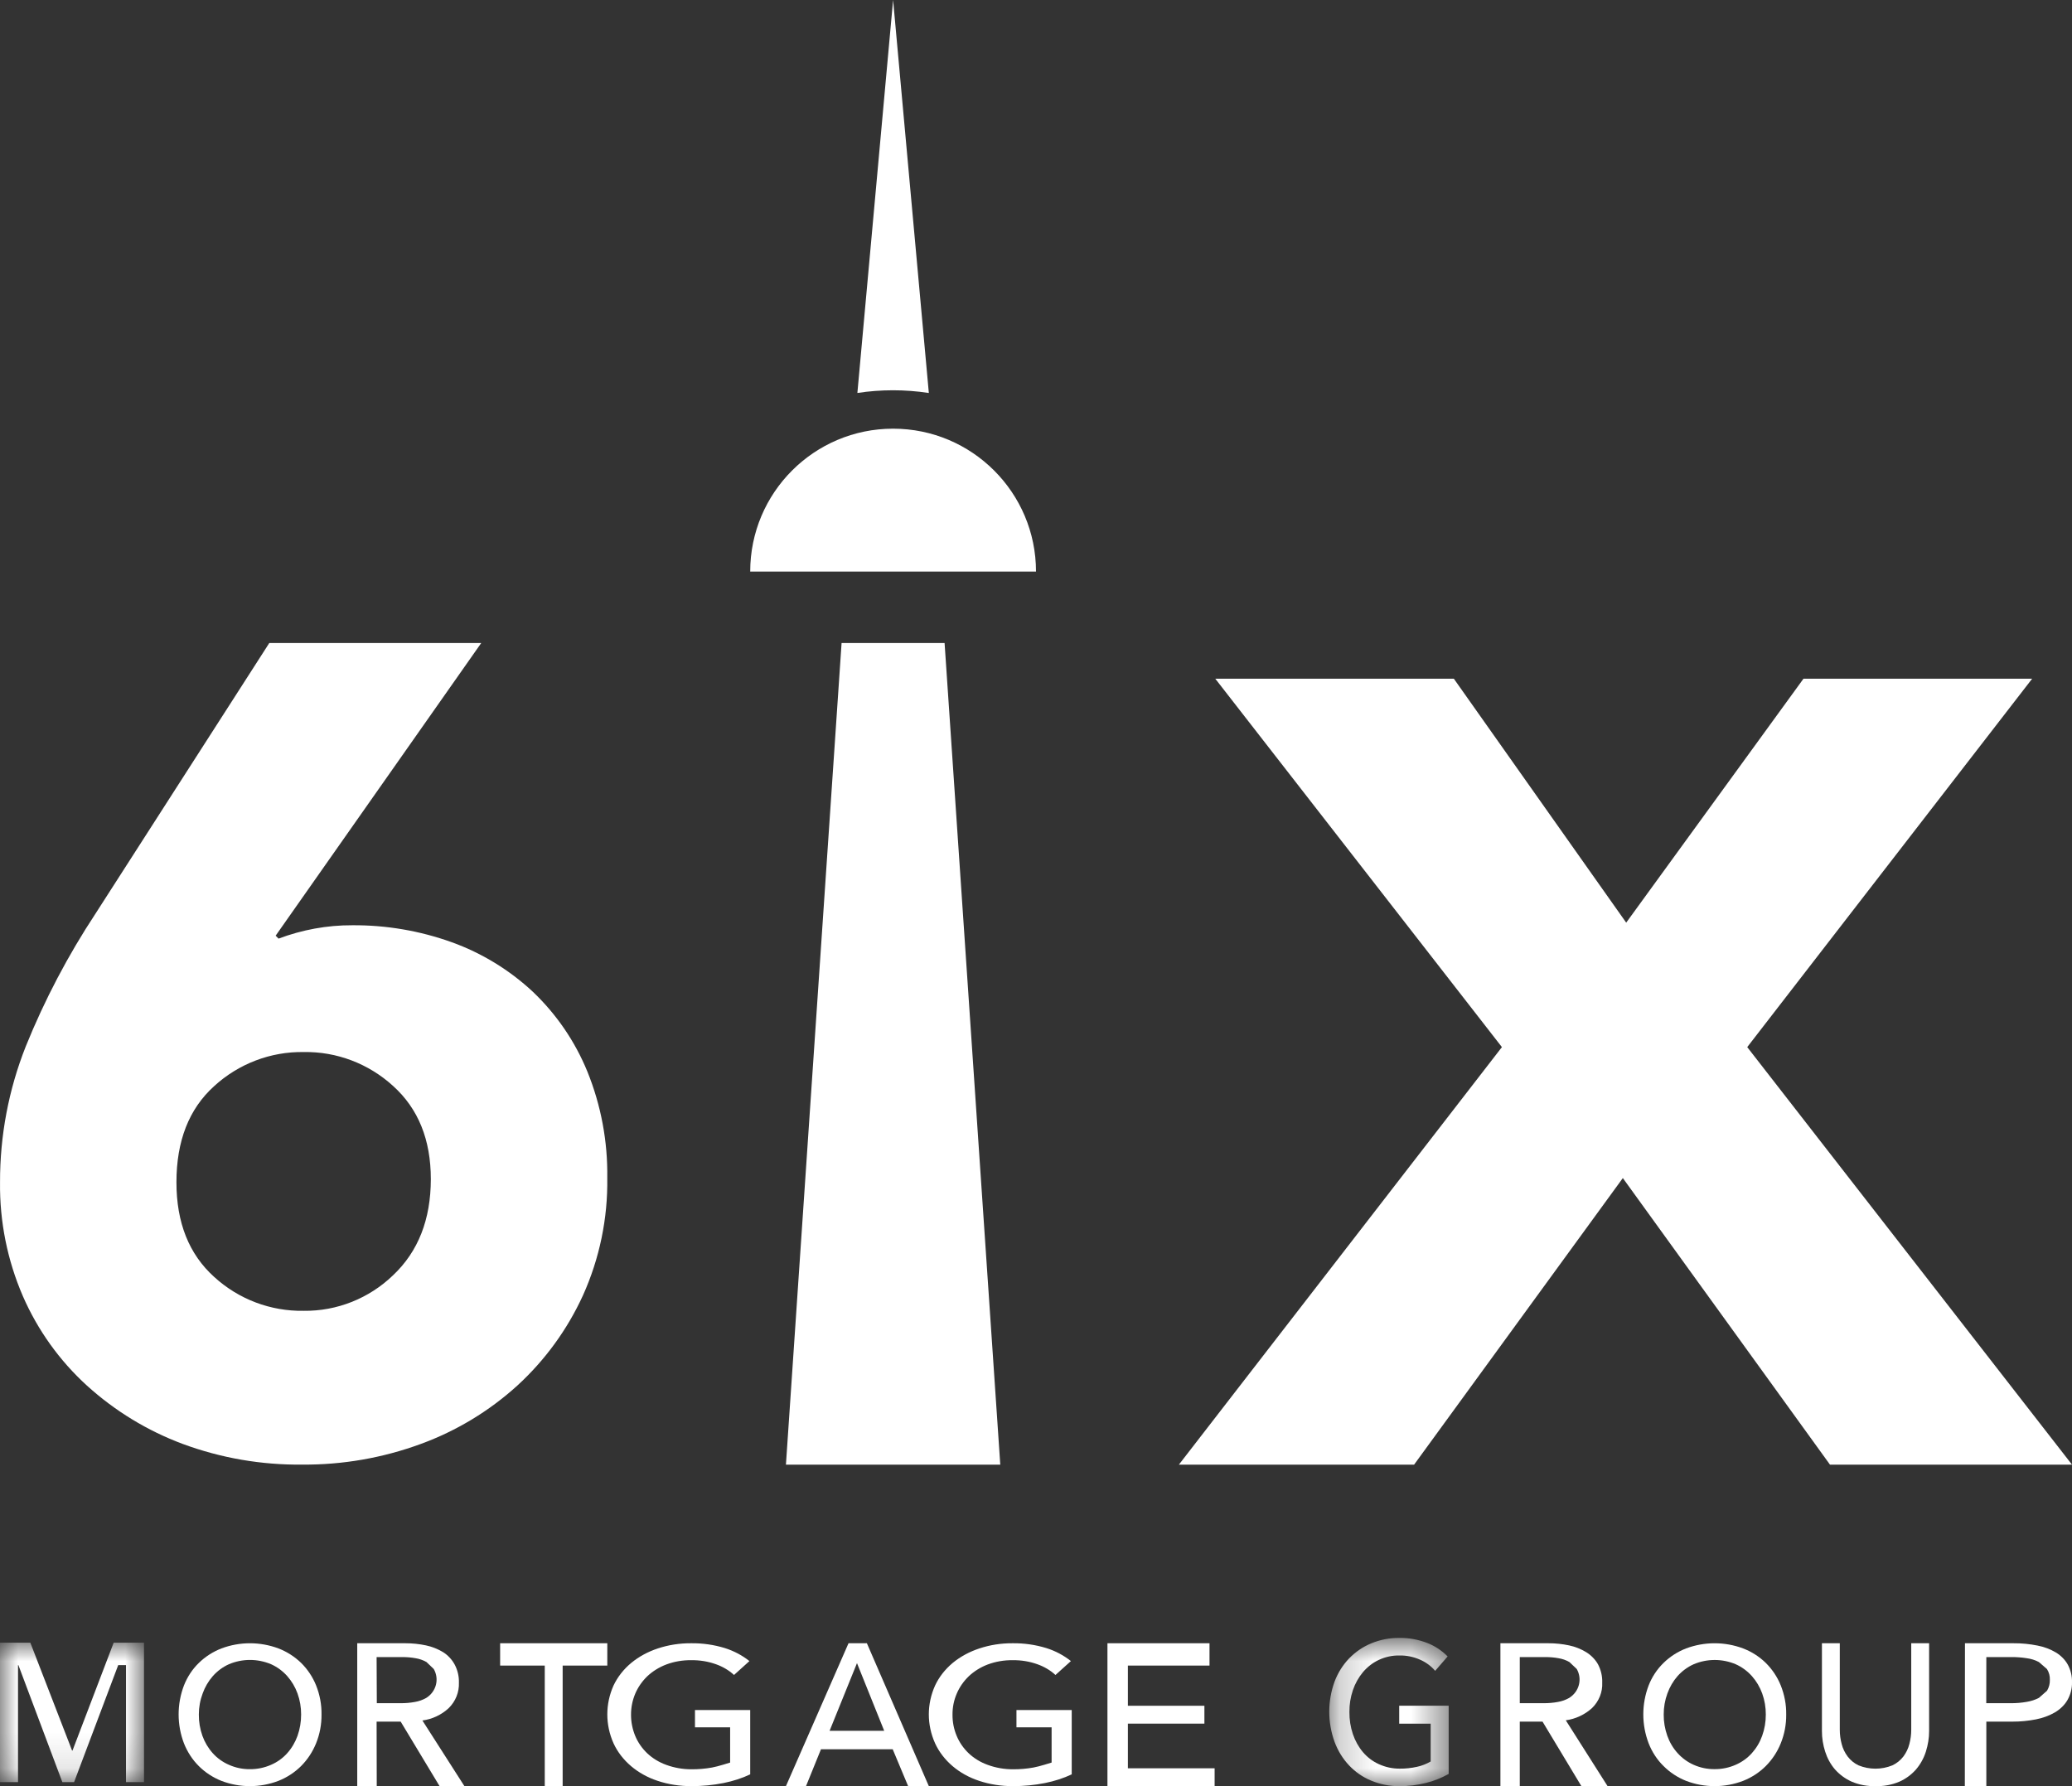 <svg width="58" height="50" viewBox="0 0 58 50" fill="none" xmlns="http://www.w3.org/2000/svg">
<rect x="0" y="0" width="58" height="50" fill="#333333" stroke="none"/>
<g id="clinet_15">
<path id="Fill 1" fill-rule="evenodd" clip-rule="evenodd" d="M4.939 33.096C4.939 34.228 5.291 35.109 5.994 35.744C6.679 36.371 7.575 36.709 8.499 36.694C9.432 36.706 10.332 36.347 11.005 35.697C11.708 35.032 12.059 34.136 12.06 33.008C12.06 31.905 11.709 31.036 11.005 30.401C10.321 29.776 9.425 29.434 8.499 29.45C7.573 29.436 6.676 29.779 5.992 30.407C5.29 31.042 4.939 31.938 4.939 33.096ZM13.471 18L7.716 26.193L7.797 26.275C8.457 26.027 9.156 25.898 9.86 25.901C10.81 25.894 11.752 26.055 12.646 26.376C13.487 26.679 14.259 27.151 14.915 27.762C15.575 28.39 16.096 29.151 16.442 29.997C16.825 30.941 17.014 31.955 16.999 32.974C17.016 34.108 16.783 35.231 16.318 36.263C15.88 37.22 15.255 38.078 14.481 38.787C13.694 39.502 12.776 40.056 11.779 40.421C10.716 40.812 9.59 41.008 8.459 40.999C7.319 41.012 6.186 40.816 5.116 40.421C4.127 40.052 3.217 39.498 2.433 38.787C1.667 38.089 1.056 37.237 0.64 36.283C0.206 35.279 -0.012 34.194 0.001 33.099C-0.003 31.797 0.241 30.503 0.721 29.293C1.248 27.99 1.904 26.742 2.677 25.57L7.538 18H13.471Z" fill="white"/>
<path id="Fill 3" fill-rule="evenodd" clip-rule="evenodd" d="M42.042 29.312L34.019 19H40.697L45.521 25.828L50.483 19H56.884L48.909 29.312L58 41H51.225L45.427 32.978L39.584 41H33L42.042 29.312Z" fill="white"/>
<path id="Fill 5" fill-rule="evenodd" clip-rule="evenodd" d="M25 12C22.792 12 21 13.79 21 16H29C29 13.791 27.208 12 25 12Z" fill="white"/>
<path id="Fill 7" fill-rule="evenodd" clip-rule="evenodd" d="M26 10.999L25 0L24 11C24.66 10.9 25.333 10.9 25.994 11L26 10.999Z" fill="white"/>
<path id="Fill 9" fill-rule="evenodd" clip-rule="evenodd" d="M23.558 18L22 41H28L26.441 18H23.558Z" fill="white"/>
<g id="Group 13">
<mask id="mask0_101_3838" style="mask-type:alpha" maskUnits="userSpaceOnUse" x="0" y="45" width="5" height="5">
<path id="Clip 12" fill-rule="evenodd" clip-rule="evenodd" d="M0 45.984H4.031V49.887H0V45.984Z" fill="white"/>
</mask>
<g mask="url(#mask0_101_3838)">
<path id="Fill 11" fill-rule="evenodd" clip-rule="evenodd" d="M2.018 49.005H2.029L3.182 45.984H4.031V49.887H3.527V46.612H3.309L2.074 49.887H1.745L0.515 46.612H0.504V49.887H-0.001V45.984H0.849L2.018 49.005Z" fill="white"/>
</g>
</g>
<path id="Fill 14" fill-rule="evenodd" clip-rule="evenodd" d="M8.429 47.994C8.43 47.793 8.396 47.593 8.328 47.405C8.263 47.226 8.166 47.061 8.04 46.919C7.914 46.778 7.761 46.665 7.59 46.588C7.211 46.427 6.784 46.427 6.406 46.588C6.235 46.665 6.083 46.778 5.958 46.919C5.833 47.061 5.737 47.226 5.673 47.405C5.602 47.593 5.566 47.793 5.566 47.994C5.564 48.197 5.598 48.4 5.666 48.591C5.73 48.77 5.828 48.935 5.954 49.076C6.081 49.218 6.236 49.328 6.409 49.403C6.593 49.485 6.792 49.527 6.995 49.525C7.199 49.527 7.4 49.485 7.587 49.403C7.759 49.329 7.914 49.219 8.04 49.078C8.166 48.937 8.264 48.771 8.328 48.592C8.396 48.4 8.43 48.198 8.429 47.994ZM9 47.994C9.003 48.272 8.951 48.547 8.847 48.803C8.751 49.04 8.608 49.257 8.429 49.437C8.247 49.618 8.031 49.758 7.794 49.852C7.28 50.049 6.711 50.049 6.197 49.852C5.961 49.758 5.745 49.618 5.566 49.439C5.385 49.259 5.245 49.042 5.15 48.804C4.95 48.282 4.95 47.702 5.15 47.179C5.244 46.943 5.383 46.728 5.566 46.551C5.747 46.374 5.962 46.237 6.198 46.145C6.713 45.952 7.28 45.952 7.795 46.145C8.031 46.236 8.247 46.374 8.43 46.551C8.61 46.729 8.753 46.943 8.848 47.179C8.952 47.439 9.004 47.715 9 47.994Z" fill="white"/>
<path id="Fill 16" fill-rule="evenodd" clip-rule="evenodd" d="M10.548 47.678H11.226C11.356 47.678 11.487 47.667 11.615 47.643C11.727 47.624 11.833 47.586 11.931 47.531C12.211 47.356 12.303 47.004 12.142 46.721L11.937 46.525C11.843 46.472 11.739 46.436 11.633 46.419C11.512 46.397 11.39 46.387 11.268 46.387H10.542L10.548 47.678ZM10.546 50H10V46H11.348C11.543 46 11.736 46.02 11.925 46.06C12.094 46.095 12.257 46.161 12.403 46.249C12.54 46.336 12.65 46.455 12.725 46.592C12.81 46.751 12.851 46.927 12.846 47.103C12.856 47.368 12.754 47.627 12.559 47.817C12.359 48.003 12.1 48.126 11.824 48.162L13 50H12.305L11.216 48.194H10.542L10.546 50Z" fill="white"/>
<path id="Fill 18" fill-rule="evenodd" clip-rule="evenodd" d="M15.75 50H15.249V46.625H14V46H17V46.625H15.75V50Z" fill="white"/>
<path id="Fill 20" fill-rule="evenodd" clip-rule="evenodd" d="M20.547 46.888C20.405 46.757 20.232 46.655 20.04 46.587C19.822 46.509 19.588 46.471 19.352 46.474C19.11 46.471 18.87 46.512 18.649 46.595C18.447 46.672 18.266 46.786 18.118 46.925C17.971 47.068 17.858 47.232 17.782 47.411C17.703 47.599 17.663 47.799 17.664 47.999C17.663 48.203 17.703 48.404 17.782 48.596C17.857 48.775 17.97 48.94 18.118 49.081C18.268 49.222 18.45 49.333 18.654 49.406C18.877 49.487 19.116 49.529 19.358 49.528C19.55 49.529 19.742 49.513 19.93 49.479C20.089 49.452 20.438 49.34 20.438 49.34V48.354H19.454V47.869H21V49.67C20.772 49.778 20.518 49.86 20.253 49.913C19.959 49.972 19.658 50 19.357 50C19.032 50.001 18.709 49.952 18.407 49.851C17.845 49.666 17.398 49.286 17.175 48.803C16.942 48.281 16.942 47.702 17.175 47.181C17.288 46.944 17.454 46.73 17.669 46.551C17.883 46.375 18.136 46.237 18.412 46.146C18.709 46.047 19.027 45.998 19.346 46C19.667 45.996 19.987 46.042 20.29 46.135C20.544 46.215 20.779 46.34 20.978 46.499L20.547 46.888Z" fill="white"/>
<path id="Fill 22" fill-rule="evenodd" clip-rule="evenodd" d="M23.222 48.451H24.751L23.989 46.556L23.222 48.451ZM22.562 50H22L23.752 46H24.266L26 50H25.421L24.989 48.968H22.981L22.562 50Z" fill="white"/>
<path id="Fill 24" fill-rule="evenodd" clip-rule="evenodd" d="M29.545 46.888C29.403 46.757 29.23 46.655 29.037 46.587C28.819 46.509 28.586 46.471 28.35 46.474C28.108 46.471 27.868 46.512 27.647 46.595C27.445 46.672 27.264 46.786 27.117 46.925C26.969 47.068 26.857 47.232 26.781 47.411C26.7 47.599 26.661 47.799 26.663 47.999C26.661 48.203 26.7 48.404 26.781 48.596C26.856 48.775 26.968 48.94 27.117 49.081C27.266 49.222 27.448 49.333 27.653 49.406C27.875 49.487 28.114 49.529 28.356 49.528C28.548 49.529 28.74 49.513 28.928 49.479C29.087 49.452 29.437 49.34 29.437 49.34V48.354H28.453V47.869H30V49.67C29.771 49.778 29.517 49.86 29.252 49.913C28.959 49.972 28.657 50 28.356 50C28.031 50.001 27.708 49.952 27.406 49.851C26.844 49.666 26.399 49.286 26.176 48.803C25.941 48.281 25.941 47.702 26.176 47.181C26.287 46.944 26.455 46.73 26.668 46.551C26.882 46.375 27.136 46.237 27.413 46.146C27.709 46.047 28.026 45.998 28.346 46C28.667 45.996 28.986 46.042 29.289 46.135C29.545 46.215 29.778 46.34 29.977 46.499L29.545 46.888Z" fill="white"/>
<path id="Fill 26" fill-rule="evenodd" clip-rule="evenodd" d="M31.572 49.5H34V50H31V46H33.857V46.625H31.572V47.75H33.714V48.25H31.572V49.5Z" fill="white"/>
<g id="Group 30">
<mask id="mask1_101_3838" style="mask-type:alpha" maskUnits="userSpaceOnUse" x="37" y="45" width="4" height="5">
<path id="Clip 29" fill-rule="evenodd" clip-rule="evenodd" d="M37.209 45.85H40.552V50H37.209V45.85Z" fill="white"/>
</mask>
<g mask="url(#mask1_101_3838)">
<path id="Fill 28" fill-rule="evenodd" clip-rule="evenodd" d="M40.174 46.772C40.056 46.635 39.911 46.529 39.751 46.46C39.57 46.379 39.374 46.339 39.178 46.342C38.977 46.338 38.777 46.381 38.592 46.468C38.424 46.547 38.274 46.666 38.151 46.81C38.028 46.959 37.933 47.128 37.87 47.314C37.804 47.51 37.771 47.717 37.773 47.925C37.771 48.136 37.804 48.345 37.87 48.543C37.933 48.729 38.028 48.901 38.151 49.047C38.275 49.193 38.427 49.308 38.597 49.384C38.782 49.469 38.982 49.512 39.183 49.51C39.343 49.512 39.503 49.495 39.66 49.46C39.796 49.431 39.927 49.38 40.048 49.31V48.251H39.167V47.748H40.552V49.658C40.352 49.77 40.14 49.855 39.919 49.91C39.675 49.971 39.424 50.001 39.172 50.001C38.902 50.002 38.634 49.951 38.381 49.845C37.913 49.654 37.541 49.259 37.357 48.759C37.16 48.217 37.16 47.617 37.357 47.075C37.449 46.83 37.589 46.607 37.767 46.422C37.945 46.24 38.154 46.097 38.386 46.002C38.634 45.9 38.898 45.848 39.164 45.851C39.432 45.846 39.696 45.894 39.95 45.991C40.163 46.074 40.358 46.202 40.523 46.369L40.174 46.772Z" fill="white"/>
</g>
</g>
<path id="Fill 31" fill-rule="evenodd" clip-rule="evenodd" d="M42.542 47.678H43.219C43.35 47.678 43.48 47.667 43.609 47.643C43.721 47.624 43.827 47.586 43.924 47.531C44.205 47.356 44.298 47.004 44.137 46.721L43.93 46.525C43.836 46.472 43.733 46.436 43.627 46.419C43.506 46.397 43.383 46.387 43.261 46.387H42.542V47.678ZM42.542 50H42V46H43.347C43.54 46 43.733 46.02 43.922 46.06C44.092 46.095 44.255 46.161 44.4 46.249C44.538 46.334 44.654 46.452 44.732 46.59C44.815 46.749 44.856 46.924 44.85 47.102C44.863 47.364 44.76 47.623 44.566 47.813C44.364 47.997 44.107 48.119 43.83 48.157L45 50H44.267L43.179 48.194H42.542V50Z" fill="white"/>
<path id="Fill 33" fill-rule="evenodd" clip-rule="evenodd" d="M49.429 47.994C49.43 47.794 49.396 47.594 49.328 47.406C49.263 47.227 49.166 47.062 49.04 46.92C48.914 46.779 48.761 46.666 48.59 46.589C48.212 46.428 47.784 46.428 47.407 46.589C47.236 46.666 47.084 46.779 46.958 46.92C46.834 47.062 46.738 47.227 46.674 47.406C46.605 47.594 46.57 47.794 46.571 47.994C46.569 48.198 46.604 48.4 46.672 48.591C46.736 48.771 46.833 48.936 46.96 49.076C47.086 49.216 47.237 49.326 47.408 49.402C47.592 49.484 47.792 49.526 47.994 49.524C48.198 49.526 48.4 49.484 48.586 49.402C48.758 49.327 48.912 49.218 49.039 49.076C49.165 48.936 49.263 48.771 49.327 48.591C49.396 48.4 49.43 48.198 49.429 47.994ZM50 47.994C50.003 48.272 49.951 48.547 49.847 48.803C49.751 49.041 49.608 49.257 49.429 49.437C49.248 49.618 49.032 49.758 48.794 49.852C48.28 50.049 47.712 50.049 47.197 49.852C46.961 49.758 46.745 49.617 46.566 49.437C46.384 49.259 46.244 49.042 46.15 48.803C45.95 48.281 45.95 47.702 46.15 47.179C46.243 46.943 46.383 46.729 46.566 46.551C46.746 46.374 46.962 46.236 47.197 46.145C47.713 45.952 48.279 45.952 48.794 46.145C49.031 46.236 49.247 46.373 49.429 46.551C49.608 46.729 49.752 46.943 49.847 47.179C49.951 47.439 50.004 47.716 50 47.994Z" fill="white"/>
<path id="Fill 35" fill-rule="evenodd" clip-rule="evenodd" d="M52.498 49.999C52.271 50.006 52.045 49.964 51.835 49.875C51.654 49.795 51.495 49.678 51.364 49.53C51.239 49.384 51.148 49.215 51.09 49.032C51.031 48.846 50.999 48.651 51 48.456V46H51.5V48.424C51.5 48.557 51.518 48.691 51.552 48.819C51.584 48.946 51.641 49.064 51.719 49.169C51.8 49.275 51.903 49.361 52.024 49.418C52.328 49.542 52.669 49.542 52.972 49.418C53.094 49.361 53.2 49.275 53.281 49.169C53.359 49.064 53.416 48.946 53.448 48.819C53.482 48.691 53.5 48.557 53.5 48.424V46H54V48.457C54.001 48.653 53.968 48.847 53.91 49.033C53.852 49.216 53.759 49.385 53.635 49.531C53.505 49.679 53.345 49.797 53.165 49.876C52.955 49.965 52.726 50.007 52.498 49.999Z" fill="white"/>
<path id="Fill 37" fill-rule="evenodd" clip-rule="evenodd" d="M55.6 47.678H56.292C56.439 47.679 56.586 47.666 56.731 47.641C56.853 47.621 56.971 47.583 57.075 47.528L57.301 47.329C57.357 47.234 57.384 47.13 57.38 47.024C57.385 46.92 57.357 46.814 57.299 46.722L57.073 46.526C56.971 46.471 56.855 46.435 56.734 46.419C56.593 46.397 56.451 46.386 56.307 46.387H55.602L55.6 47.678ZM55.004 46H56.364C56.59 45.998 56.816 46.021 57.036 46.065C57.22 46.1 57.397 46.167 57.552 46.26C57.693 46.347 57.807 46.463 57.882 46.598C57.965 46.753 58.004 46.922 58 47.091C58.004 47.264 57.961 47.435 57.872 47.591C57.793 47.728 57.671 47.846 57.524 47.934C57.364 48.027 57.184 48.093 56.995 48.13C56.776 48.173 56.555 48.195 56.331 48.194H55.602V50H55L55.004 46Z" fill="white"/>
</g>
</svg>

